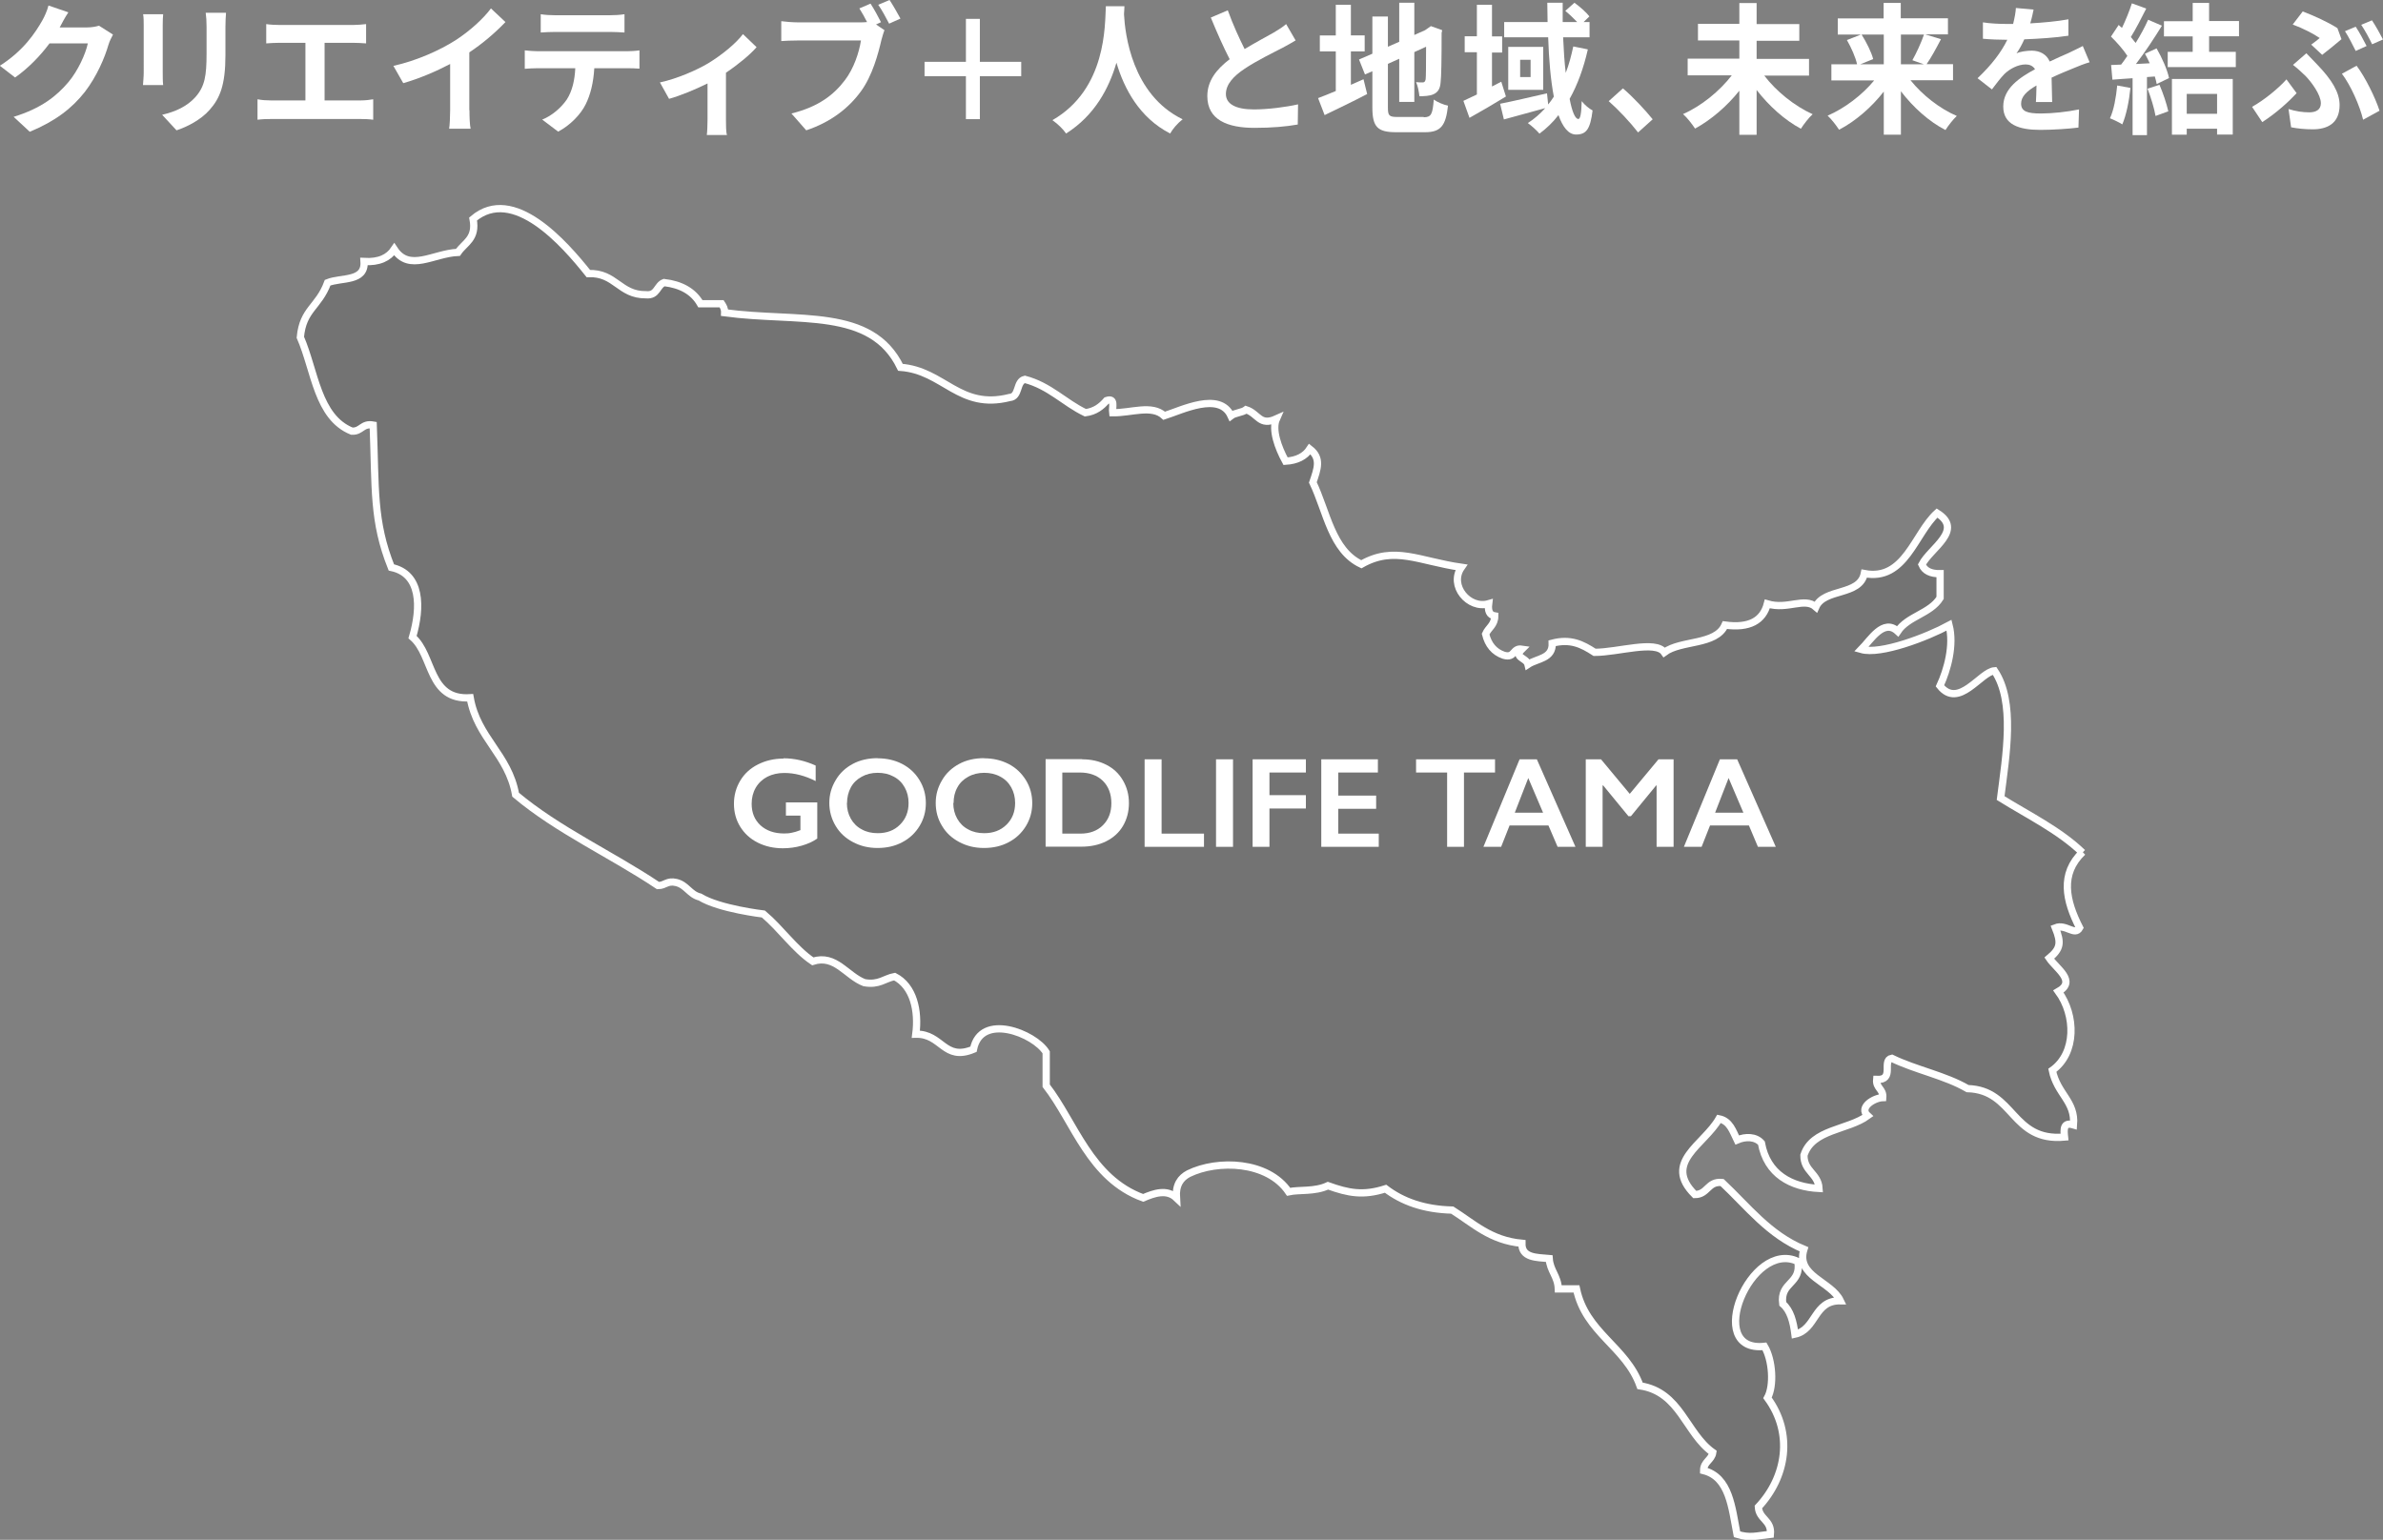 <?xml version="1.0" encoding="UTF-8"?>
<svg id="a" data-name="レイヤー 1" xmlns="http://www.w3.org/2000/svg" width="164.16" height="106.1" viewBox="0 0 164.16 106.1">
  <rect x="0" y="0" width="164.16" height="106.1" fill="#808080" stroke="none"/>
  <defs>
    <style>
      .b {
        fill: #fff;
      }

      .c {
        fill: none;
        stroke: #fff;
        stroke-miterlimit: 10;
        stroke-width: .5px;
      }

      .c, .d {
        fill-rule: evenodd;
      }

      .d {
        opacity: .1;
      }
    </style>
  </defs>
  <path class="d" d="m143.47,58.71c-1.57,1.5-1.17,3.34-.21,5.22-.33.59-.94-.29-1.67,0,.41,1.02.37,1.43-.42,2.09.49.73,1.9,1.58.63,2.3,1.2,1.64,1.24,4.25-.42,5.43.34,1.65,1.6,2.13,1.46,3.76-.7-.21-.68.29-.62.84-3.68.33-3.43-3.25-6.68-3.34-1.54-.9-3.58-1.29-5.22-2.09-.72.14.24,1.52-1.04,1.46-.06.61.47.64.42,1.25-.62.02-1.67.68-1.04,1.25-1.37,1-3.82.92-4.39,2.72-.01,1.12.98,1.25,1.04,2.29-1.91-.1-3.58-.97-3.97-3.13-.4-.45-1.09-.46-1.67-.21-.3-.61-.5-1.31-1.25-1.46-1.03,1.8-3.9,3-1.67,5.22.9,0,.88-.93,1.88-.83,1.76,1.65,3.22,3.6,5.64,4.6-.58,1.85,1.88,2.22,2.51,3.55-1.85-.03-1.64,1.98-3.13,2.3-.11-.86-.31-1.64-.84-2.09-.21-1.53,1.31-1.34,1.04-2.92-3.24-1.54-6.5,6.3-2.3,5.85.56.94.67,2.72.21,3.55,1.8,2.45,1.3,5.46-.63,7.52.05.86.92.89.83,1.88-.97.1-1.39.28-2.3,0-.36-1.86-.52-3.94-2.3-4.39,0-.62.55-.71.63-1.25-1.87-1.33-2.23-4.17-5.01-4.59-.97-2.71-3.74-3.64-4.38-6.68h-1.25c-.03-.88-.57-1.24-.63-2.09-.89-.08-1.9-.05-1.88-1.05-2.17-.2-3.35-1.38-4.8-2.29-1.97-.05-3.44-.6-4.59-1.47-1.56.5-2.57.29-3.97-.21-.91.43-1.99.26-2.71.42-1.44-2.12-4.89-2.23-6.89-1.25-.55.29-.9.77-.84,1.67-.66-.63-1.54-.32-2.29,0-3.67-1.34-4.72-5.21-6.68-7.73v-2.3c-.8-1.31-4.5-2.77-5.01-.21-2.04.85-2.16-1.08-3.97-1.04.21-1.62-.16-3.3-1.46-3.97-.7.13-1.07.6-2.09.42-1.23-.47-1.98-1.97-3.55-1.47-1.25-.84-2.19-2.24-3.4-3.26,0,0-3.03-.35-4.37-1.17-.71-.17-.92-.83-1.63-1-.64-.15-.76.21-1.26.21-3.21-2.15-6.9-3.81-9.81-6.26-.49-2.78-2.64-3.9-3.13-6.68-2.9.18-2.51-2.92-3.97-4.18.61-2.07.6-4.37-1.46-4.8-1.28-3.2-1.08-5.43-1.25-9.81-.77-.14-.8.45-1.47.42-2.38-.96-2.54-4.15-3.55-6.47.18-1.95,1.25-2.06,1.88-3.76.94-.38,2.61-.04,2.51-1.46,1.04.06,1.69-.26,2.08-.84,1.04,1.59,2.7.28,4.39.21.45-.67,1.3-.93,1.04-2.3,2.77-2.36,6.31,1.71,7.94,3.76,1.88-.07,2.14,1.48,3.97,1.46.79.08.74-.65,1.25-.84,1.18.14,2.02.62,2.5,1.46h1.46c.11.17.22.34.21.62,5.07.68,10.1-.4,12.11,3.76,3,.22,4.04,2.96,7.52,2.08.71-.05.43-1.11,1.05-1.25,1.71.45,2.71,1.6,4.17,2.3.68-.09,1.1-.43,1.46-.84.63-.21.37.47.42.84,1.27.02,2.7-.58,3.55.21,1.2-.38,3.82-1.7,4.6,0,.27-.21.77-.21,1.04-.42.86.28.92,1.16,2.09.63-.33.74.11,1.97.63,2.92.78-.05,1.34-.33,1.67-.84.82.64.52,1.38.21,2.3.97,2.03,1.3,4.68,3.34,5.64,2.28-1.3,3.97-.21,6.89.21-.88,1.26.52,2.91,1.88,2.51-.06.48.05.78.42.84,0,.63-.44.81-.63,1.25.18.73.58,1.23,1.25,1.46.78.23.6-.52,1.25-.42-.6.59.31.58.42,1.05.63-.42,1.71-.38,1.67-1.46,1.26-.33,2.06.07,2.92.63,1.63,0,4.2-.86,4.8,0,1.16-.86,3.56-.47,4.18-1.88,1.69.23,2.62-.31,2.92-1.46,1.41.42,2.56-.48,3.34.21.58-1.31,3.02-.74,3.34-2.3,2.81.54,3.46-2.76,5.01-4.17,1.88,1.18-.46,2.41-1.04,3.55.19.44.61.64,1.25.63v1.67c-.67,1.08-2.22,1.25-2.92,2.3-.98-.91-1.86.59-2.51,1.25,1.34.38,4.54-.85,6.05-1.67.35,1.37-.11,3.06-.63,4.18,1.3,1.63,2.8-.97,3.76-1.04,1.43,2.12.8,5.8.42,8.77,1.93,1.2,4.04,2.22,5.64,3.76"/>
  <path class="c" d="m143.47,58.71c-1.57,1.5-1.17,3.34-.21,5.22-.33.59-.94-.29-1.67,0,.41,1.02.37,1.43-.42,2.09.49.73,1.9,1.58.63,2.3,1.2,1.64,1.24,4.25-.42,5.43.34,1.65,1.6,2.13,1.46,3.76-.7-.21-.68.29-.62.84-3.68.33-3.43-3.25-6.68-3.34-1.54-.9-3.58-1.29-5.22-2.09-.72.14.24,1.52-1.04,1.46-.06.61.47.64.42,1.25-.62.02-1.67.68-1.04,1.25-1.37,1-3.82.92-4.39,2.72-.01,1.12.98,1.25,1.04,2.29-1.91-.1-3.58-.97-3.97-3.13-.4-.45-1.09-.46-1.67-.21-.3-.61-.5-1.31-1.25-1.46-1.03,1.8-3.9,3-1.67,5.22.9,0,.88-.93,1.88-.83,1.76,1.65,3.22,3.6,5.64,4.6-.58,1.85,1.88,2.22,2.51,3.55-1.85-.03-1.64,1.98-3.13,2.3-.11-.86-.31-1.64-.84-2.09-.21-1.53,1.31-1.34,1.04-2.92-3.24-1.54-6.5,6.3-2.3,5.85.56.94.67,2.72.21,3.55,1.8,2.45,1.3,5.46-.63,7.52.05.86.92.89.83,1.88-.97.1-1.39.28-2.3,0-.36-1.86-.52-3.94-2.3-4.39,0-.62.55-.71.63-1.25-1.87-1.33-2.23-4.17-5.01-4.59-.97-2.71-3.74-3.64-4.38-6.68h-1.25c-.03-.88-.57-1.24-.63-2.09-.89-.08-1.9-.05-1.88-1.05-2.17-.2-3.35-1.38-4.8-2.29-1.97-.05-3.44-.6-4.59-1.47-1.56.5-2.57.29-3.97-.21-.91.43-1.99.26-2.71.42-1.44-2.12-4.89-2.23-6.89-1.25-.55.29-.9.77-.84,1.67-.66-.63-1.54-.32-2.29,0-3.67-1.34-4.72-5.21-6.68-7.73v-2.3c-.8-1.31-4.5-2.77-5.01-.21-2.04.85-2.16-1.08-3.97-1.04.21-1.62-.16-3.3-1.46-3.97-.7.13-1.07.6-2.09.42-1.23-.47-1.98-1.97-3.55-1.47-1.25-.84-2.19-2.24-3.4-3.26,0,0-3.03-.35-4.37-1.17-.71-.17-.92-.83-1.63-1-.64-.15-.76.21-1.26.21-3.21-2.15-6.9-3.81-9.81-6.26-.49-2.78-2.64-3.9-3.13-6.68-2.9.18-2.51-2.92-3.97-4.18.61-2.07.6-4.37-1.46-4.8-1.28-3.2-1.08-5.43-1.25-9.81-.77-.14-.8.45-1.47.42-2.38-.96-2.54-4.15-3.55-6.47.18-1.95,1.25-2.06,1.88-3.76.94-.38,2.61-.04,2.51-1.46,1.04.06,1.69-.26,2.08-.84,1.04,1.59,2.7.28,4.39.21.45-.67,1.3-.93,1.04-2.3,2.77-2.36,6.31,1.71,7.94,3.76,1.88-.07,2.14,1.48,3.97,1.46.79.08.74-.65,1.25-.84,1.18.14,2.02.62,2.5,1.46h1.46c.11.17.22.34.21.62,5.07.68,10.1-.4,12.11,3.76,3,.22,4.04,2.96,7.52,2.08.71-.05.43-1.11,1.05-1.25,1.71.45,2.71,1.6,4.17,2.3.68-.09,1.1-.43,1.46-.84.63-.21.37.47.42.84,1.27.02,2.7-.58,3.55.21,1.2-.38,3.82-1.7,4.6,0,.27-.21.77-.21,1.04-.42.86.28.92,1.16,2.09.63-.33.74.11,1.97.63,2.92.78-.05,1.34-.33,1.67-.84.82.64.52,1.38.21,2.3.97,2.03,1.3,4.68,3.34,5.64,2.28-1.3,3.97-.21,6.89.21-.88,1.26.52,2.91,1.88,2.51-.06.48.05.78.42.84,0,.63-.44.81-.63,1.25.18.73.58,1.23,1.25,1.46.78.23.6-.52,1.25-.42-.6.59.31.58.42,1.05.63-.42,1.71-.38,1.67-1.46,1.26-.33,2.06.07,2.92.63,1.63,0,4.2-.86,4.8,0,1.16-.86,3.56-.47,4.18-1.88,1.69.23,2.62-.31,2.92-1.46,1.41.42,2.56-.48,3.34.21.58-1.31,3.02-.74,3.34-2.3,2.81.54,3.46-2.76,5.01-4.17,1.88,1.18-.46,2.41-1.04,3.55.19.44.61.64,1.25.63v1.67c-.67,1.08-2.22,1.25-2.92,2.3-.98-.91-1.86.59-2.51,1.25,1.34.38,4.54-.85,6.05-1.67.35,1.37-.11,3.06-.63,4.18,1.3,1.63,2.8-.97,3.76-1.04,1.43,2.12.8,5.8.42,8.77,1.93,1.2,4.04,2.22,5.64,3.76"/>
  <g>
    <path class="b" d="m53.98,52.25c.74,0,1.48.17,2.21.5v1.07c-.73-.37-1.45-.56-2.16-.56-.44,0-.83.09-1.17.26-.34.18-.61.43-.8.76-.19.33-.28.7-.28,1.1,0,.62.2,1.11.61,1.49.41.37.95.56,1.62.56.19,0,.36-.01.53-.05.17-.03.37-.09.6-.18v-1h-1v-.91h2.16v2.49c-.3.21-.65.37-1.07.49-.42.12-.85.18-1.3.18-.64,0-1.21-.13-1.73-.39-.52-.26-.92-.63-1.21-1.1-.29-.47-.43-1-.43-1.58s.15-1.12.44-1.6c.29-.48.7-.85,1.22-1.11.52-.26,1.1-.4,1.74-.4"/>
    <path class="b" d="m60.46,52.25c.62,0,1.19.13,1.69.39.5.26.9.63,1.19,1.11.3.49.44,1.02.44,1.59s-.14,1.09-.43,1.57c-.29.48-.69.86-1.19,1.12-.5.27-1.07.4-1.71.4s-1.19-.14-1.7-.41c-.51-.27-.91-.64-1.19-1.12-.28-.47-.43-1-.43-1.57s.14-1.07.43-1.56c.28-.49.68-.86,1.18-1.13.5-.27,1.08-.4,1.73-.4m-2.13,3.09c0,.4.09.76.27,1.08.18.32.43.57.76.74.32.18.69.26,1.1.26.62,0,1.13-.19,1.52-.58.4-.39.6-.89.6-1.5,0-.4-.09-.76-.27-1.08-.18-.32-.43-.57-.76-.74-.33-.18-.69-.26-1.1-.26s-.78.09-1.1.27c-.33.18-.58.42-.75.74-.17.32-.26.68-.26,1.08"/>
    <path class="b" d="m67.79,52.25c.62,0,1.18.13,1.69.39.5.26.89.63,1.19,1.11.3.49.44,1.02.44,1.59s-.14,1.09-.43,1.57c-.29.48-.69.86-1.19,1.12-.5.27-1.07.4-1.71.4s-1.19-.14-1.7-.41c-.51-.27-.91-.64-1.19-1.12-.29-.47-.43-1-.43-1.57s.14-1.07.43-1.56c.28-.49.68-.86,1.18-1.13.5-.27,1.07-.4,1.73-.4m-2.13,3.09c0,.4.09.76.27,1.08.18.32.43.57.76.74.32.18.69.26,1.1.26.62,0,1.13-.19,1.53-.58.4-.39.6-.89.6-1.5,0-.4-.09-.76-.27-1.08-.18-.32-.43-.57-.76-.74-.33-.18-.7-.26-1.1-.26s-.78.09-1.1.27c-.33.18-.58.42-.75.74-.18.32-.26.68-.26,1.08"/>
    <path class="b" d="m74.55,52.32c.63,0,1.18.13,1.67.38.49.25.87.61,1.14,1.08.27.46.41.98.41,1.56s-.14,1.11-.41,1.57c-.27.46-.66.81-1.16,1.06-.5.25-1.07.37-1.72.37h-2.45v-6.03h2.52Zm-.12,5.12c.64,0,1.16-.19,1.55-.58.39-.39.58-.89.58-1.52s-.2-1.16-.59-1.54c-.39-.38-.92-.57-1.59-.57h-1.2v4.21h1.24Z"/>
    <polygon class="b" points="80.02 52.32 80.02 57.44 82.94 57.44 82.94 58.35 78.85 58.35 78.85 52.32 80.02 52.32"/>
    <rect class="b" x="83.77" y="52.32" width="1.17" height="6.03"/>
    <polygon class="b" points="89.96 52.32 89.96 53.23 87.45 53.23 87.45 54.79 89.96 54.79 89.96 55.71 87.45 55.71 87.45 58.35 86.29 58.35 86.29 52.32 89.96 52.32"/>
    <polygon class="b" points="94.92 52.32 94.92 53.23 92.19 53.23 92.19 54.82 94.8 54.82 94.8 55.73 92.19 55.73 92.19 57.44 94.98 57.44 94.98 58.35 91.02 58.35 91.02 52.32 94.92 52.32"/>
    <polygon class="b" points="102.99 52.32 102.99 53.23 100.85 53.23 100.85 58.35 99.69 58.35 99.69 53.23 97.55 53.23 97.55 52.32 102.99 52.32"/>
    <path class="b" d="m105.87,52.32l2.66,6.03h-1.23l-.63-1.47h-2.68l-.58,1.47h-1.22l2.49-6.03h1.19Zm-1.52,3.68h1.95l-1.02-2.39-.93,2.39Z"/>
    <polygon class="b" points="110.29 52.32 112.27 54.7 114.25 52.32 115.29 52.32 115.29 58.35 114.12 58.35 114.12 54.12 114.09 54.12 112.35 56.24 112.18 56.24 110.44 54.12 110.4 54.12 110.4 58.35 109.24 58.35 109.24 52.32 110.29 52.32"/>
    <path class="b" d="m119.67,52.32l2.66,6.03h-1.23l-.62-1.47h-2.68l-.58,1.47h-1.22l2.48-6.03h1.19Zm-1.52,3.68h1.95l-1.02-2.39-.93,2.39Z"/>
  </g>
  <g>
    <path class="b" d="m7.78,2.39c-.1.19-.24.46-.31.7-.25.87-.79,2.16-1.63,3.25-.89,1.13-2.03,2.01-3.79,2.74l-1.11-1.03c1.92-.59,2.97-1.44,3.78-2.4.64-.76,1.18-1.93,1.33-2.66h-2.64c-.63.85-1.45,1.7-2.37,2.35l-1.05-.81c1.64-1.04,2.46-2.3,2.93-3.13.14-.24.34-.69.42-1.02l1.37.47c-.23.34-.46.78-.57.99l-.03.05h1.89c.29,0,.6-.05.82-.12l.96.61Z"/>
    <path class="b" d="m11.24.98c-.02.21-.03.43-.03.74v3.29c0,.24,0,.62.03.85h-1.39c.01-.19.05-.56.05-.86V1.72c0-.18,0-.52-.04-.74h1.38Zm4.33-.09c-.02.27-.04.58-.04.97v1.93c0,2.09-.39,2.99-1.09,3.78-.62.71-1.6,1.19-2.28,1.41l-.99-1.07c.94-.22,1.73-.59,2.3-1.23.64-.73.76-1.46.76-2.98v-1.85c0-.39-.02-.7-.06-.97h1.39Z"/>
    <path class="b" d="m24.84,6.92c.34,0,.64-.04.87-.08v1.41c-.26-.04-.66-.05-.87-.05h-6.18c-.28,0-.61.01-.92.05v-1.41c.29.06.63.08.92.08h2.38v-3.97h-1.81c-.25,0-.66.02-.89.04v-1.33c.24.04.63.06.89.06h5.11c.28,0,.61-.03.88-.06v1.33c-.28-.02-.61-.04-.88-.04h-1.98v3.97h2.49Z"/>
    <path class="b" d="m32.34,7.6c0,.43.02,1.03.08,1.27h-1.48c.04-.23.07-.85.07-1.27v-3.19c-.97.51-2.14,1.01-3.23,1.32l-.68-1.19c1.64-.37,3.22-1.09,4.27-1.76.95-.61,1.92-1.48,2.45-2.2l1,.94c-.71.74-1.56,1.47-2.49,2.09v3.98Z"/>
    <path class="b" d="m43.2,3.53c.2,0,.6-.02.85-.06v1.26c-.23-.02-.59-.03-.85-.03h-2.26c-.06,1-.26,1.82-.6,2.5-.33.67-1.05,1.43-1.89,1.87l-1.1-.83c.67-.26,1.32-.83,1.7-1.39.38-.6.54-1.33.58-2.15h-2.58c-.27,0-.64.02-.9.04v-1.27c.28.03.61.06.9.06h6.15Zm-4.95-1.33c-.33,0-.72.02-1,.04V.98c.3.05.68.07.99.07h3.77c.32,0,.69-.02,1.01-.07v1.26c-.33-.02-.69-.04-1.01-.04h-3.76Z"/>
    <path class="b" d="m52.12,3.25c-.44.51-1.26,1.19-2.11,1.76v3.24c0,.34,0,.86.07,1.05h-1.39c.03-.19.05-.71.05-1.05v-2.5c-.83.41-1.86.84-2.65,1.06l-.63-1.13c1.21-.26,2.57-.87,3.31-1.31.96-.58,1.94-1.39,2.41-2.02l.94.9Z"/>
    <path class="b" d="m60.34,1.68l.59.4c-.08.19-.15.47-.21.67-.22.95-.62,2.46-1.41,3.54-.85,1.17-2.09,2.13-3.77,2.69l-1.02-1.16c1.87-.46,2.92-1.29,3.68-2.29.62-.81.98-1.91,1.11-2.74h-4.37c-.43,0-.87.02-1.12.04v-1.37c.27.04.81.08,1.12.08h4.35c.11,0,.27,0,.44-.02-.16-.32-.35-.66-.53-.94l.77-.33c.24.37.55.93.72,1.28l-.35.16Zm.94-1.68c.23.35.57.94.75,1.28l-.78.35c-.21-.4-.5-.95-.75-1.3l.78-.33Z"/>
    <path class="b" d="m70.35,5.25h-2.85v2.96h-.96v-2.96h-2.85v-.99h2.85V1.3h.96v2.96h2.85v.99Z"/>
    <path class="b" d="m77.46.43c0,.16-.02.35-.03.55.07,1.34.54,5.54,4.04,7.24-.35.27-.69.67-.86.98-2.12-1.09-3.17-3.09-3.7-4.88-.51,1.75-1.49,3.63-3.47,4.88-.2-.3-.56-.65-.94-.92,3.74-2.15,3.61-6.57,3.68-7.85h1.28Z"/>
    <path class="b" d="m89.26,2.78c-.28.17-.58.34-.92.52-.58.3-1.75.87-2.59,1.43-.78.52-1.3,1.08-1.3,1.75s.65,1.06,1.93,1.06c.96,0,2.21-.16,3.04-.35l-.02,1.39c-.79.14-1.77.23-2.98.23-1.85,0-3.25-.54-3.25-2.19,0-1.07.65-1.86,1.54-2.54-.43-.83-.88-1.85-1.3-2.87l1.17-.5c.36,1,.79,1.93,1.16,2.67.76-.46,1.57-.89,2.01-1.14.35-.21.62-.38.85-.58l.65,1.12Z"/>
    <path class="b" d="m93.07,5.84c.29-.13.58-.25.86-.38l.25,1.02c-.99.52-2.06,1.03-2.93,1.45l-.45-1.17c.34-.13.75-.29,1.22-.49v-2.73h-1.1v-1.1h1.1V.33h1.04v2.11h.95v1.1h-.95v2.3Zm5.01,2.24c.52,0,.61-.22.69-1.22.23.17.67.36.98.42-.15,1.36-.48,1.83-1.58,1.83h-2c-1.27,0-1.63-.36-1.63-1.7v-2.5l-.51.22-.41-1.03.92-.4V1.14h1.07v2.08l.78-.34V.19h1.04v2.22l.74-.33.2-.14.2-.14.78.28-.04.19c0,1.85-.02,3.02-.07,3.41-.03.45-.2.68-.48.81-.27.13-.68.14-.98.14-.03-.29-.11-.73-.23-.97.16.02.37.02.45.02.11,0,.17-.04.21-.21.02-.16.03-.87.03-2.25l-.81.37v3.43h-1.04v-2.97l-.78.35v3c0,.57.08.66.66.66h1.81Z"/>
    <path class="b" d="m103.74,6.65c-.83.51-1.74,1.04-2.51,1.47l-.42-1.17c.26-.12.58-.27.93-.44v-2.91h-.84v-1.1h.84V.33h1.04v2.18h.7v1.11h-.7v2.34l.64-.33.32,1.02Zm5.64-3.23c-.29,1.27-.7,2.41-1.25,3.39.16.87.38,1.39.6,1.39.13,0,.21-.36.23-1.23.21.27.52.52.75.64-.16,1.29-.43,1.66-1.14,1.66-.52,0-.92-.52-1.21-1.34-.38.5-.83.92-1.31,1.28-.15-.19-.56-.56-.8-.73.45-.29.85-.64,1.2-1.03-.99.27-2.05.56-2.85.78l-.26-1.08c.82-.16,2.05-.45,3.23-.72l.08.77c.14-.17.27-.35.39-.54-.22-1.16-.34-2.58-.39-4.09h-3.03v-1.05h2.99c0-.45-.02-.89-.02-1.33h1.06c0,.45,0,.89,0,1.33h1c-.24-.25-.54-.54-.82-.77l.63-.56c.37.27.82.66,1.03.94l-.4.39h.41v1.05h-1.82c.04.89.09,1.71.18,2.45.22-.56.38-1.17.52-1.82l.99.2Zm-3.07-.19v2.96h-2.41v-2.96h2.41Zm-.87.89h-.72v1.19h.72v-1.19Z"/>
    <path class="b" d="m112.84,9.12c-.57-.73-1.36-1.57-2.02-2.15l.98-.88c.67.56,1.57,1.53,2.05,2.13l-1,.9Z"/>
    <path class="b" d="m121.53,5.2c.82,1.08,2.09,2.11,3.34,2.67-.26.23-.62.7-.81,1-1.11-.59-2.2-1.57-3.05-2.67v3.09h-1.19v-3.04c-.85,1.07-1.95,2.01-3.05,2.61-.19-.29-.55-.76-.83-1,1.26-.55,2.53-1.59,3.36-2.67h-3.04v-1.15h3.56v-1.25h-2.85v-1.15h2.85V.21h1.19v1.45h2.94v1.15h-2.94v1.25h3.61v1.15h-3.1Z"/>
    <path class="b" d="m131.62,5.54c.81,1.01,2.01,1.95,3.18,2.45-.25.23-.61.69-.78.97-1.13-.58-2.22-1.56-3.07-2.67v2.99h-1.18v-2.97c-.85,1.09-1.95,2.04-3.08,2.63-.18-.28-.53-.74-.79-.97,1.18-.51,2.39-1.43,3.21-2.43h-2.95v-1.11h1.77c-.1-.47-.4-1.15-.7-1.67l.97-.38h-1.6v-1.11h3.16V.2h1.18v1.06h3.25v1.11h-1.56l1.08.33c-.33.63-.68,1.28-.99,1.72h1.82v1.11h-2.94Zm-3.38-3.16c.33.52.68,1.22.8,1.69l-.89.36h1.62v-2.05h-1.53Zm2.71,0v2.05h1.58l-.79-.28c.27-.48.61-1.21.8-1.77h-1.59Z"/>
    <path class="b" d="m140.25,7.04c.02-.28.03-.73.04-1.15-.68.39-1.06.77-1.06,1.25,0,.54.44.68,1.35.68.79,0,1.82-.11,2.64-.28l-.04,1.25c-.62.08-1.75.16-2.63.16-1.46,0-2.55-.36-2.55-1.61s1.13-2,2.19-2.57c-.15-.24-.39-.33-.65-.33-.53,0-1.1.31-1.46.66-.28.29-.54.64-.86,1.06l-.99-.77c.98-.93,1.63-1.79,2.05-2.65h-.11c-.38,0-1.06-.02-1.57-.07v-1.13c.47.08,1.16.11,1.63.11h.45c.11-.44.18-.83.19-1.1l1.22.11c-.05.23-.11.56-.23.95.87-.05,1.81-.13,2.63-.28v1.13c-.9.14-2.05.21-3.04.25-.15.34-.34.69-.54.97.24-.13.74-.19,1.05-.19.56,0,1.03.25,1.24.75.48-.23.87-.4,1.26-.57.36-.17.69-.33,1.02-.5l.47,1.12c-.3.08-.79.27-1.11.41-.41.17-.94.38-1.51.65.01.54.03,1.25.04,1.68h-1.12Z"/>
    <path class="b" d="m146.76,6.06c-.09.91-.29,1.89-.56,2.51-.2-.13-.61-.33-.85-.42.27-.57.42-1.44.5-2.26l.92.17Zm1.8-2.73c.38.65.75,1.5.86,2.05l-.85.41c-.03-.16-.07-.33-.13-.52l-.54.04v4h-.99v-3.92c-.51.03-.98.07-1.39.1l-.09-1.01.69-.03c.14-.18.29-.39.43-.6-.27-.42-.73-.94-1.13-1.33l.53-.8c.07.07.15.14.23.2.26-.54.52-1.19.68-1.69l.99.36c-.34.67-.72,1.42-1.06,1.96.12.14.23.28.33.41.34-.54.64-1.11.86-1.6l.95.41c-.53.86-1.18,1.85-1.79,2.64l.95-.05c-.1-.22-.22-.46-.33-.66l.79-.36Zm.2,2.51c.25.57.5,1.33.61,1.83l-.88.32c-.08-.5-.32-1.28-.55-1.88l.83-.27Zm3.42-3.33v1.06h1.84v1.05h-4.69v-1.05h1.72v-1.06h-1.98v-1.05h1.98V.2h1.13v1.25h2.06v1.05h-2.06Zm-2.56,2.93h4.19v3.83h-1.08v-.4h-2.09v.41h-1.02v-3.84Zm1.02,1.03v1.37h2.09v-1.37h-2.09Z"/>
    <path class="b" d="m155.84,8.41l-.7-1.05c.8-.44,1.81-1.26,2.37-1.89l.7.95c-.52.56-1.37,1.35-2.36,1.99Zm1.8-.9c.51.16.99.23,1.44.23s.8-.17.8-.63c0-.58-.65-1.46-1.06-1.88-.24-.23-.55-.52-.86-.76l.92-.8c.27.29.52.53.75.78,1,1.04,1.54,1.91,1.54,2.79,0,1.29-.88,1.67-1.85,1.67-.51,0-1.05-.05-1.49-.14l-.18-1.27Zm1.58-4.44c.23-.16.45-.34.58-.45-.4-.28-1.15-.67-1.86-.93l.69-.9c.77.29,1.76.74,2.39,1.15l.28.76c-.25.21-.97.81-1.33,1.08l-.76-.71Zm3.57,5.18c-.23-.96-.84-2.35-1.46-3.17l1.01-.55c.57.74,1.3,2.21,1.58,3.1l-1.13.62Zm.24-5.08l-.75.34c-.2-.4-.49-.98-.74-1.36l.74-.31c.24.36.57.97.75,1.33Zm1.13-.45l-.75.33c-.19-.41-.5-.97-.75-1.34l.74-.31c.24.36.59.98.76,1.32Z"/>
  </g>
</svg>